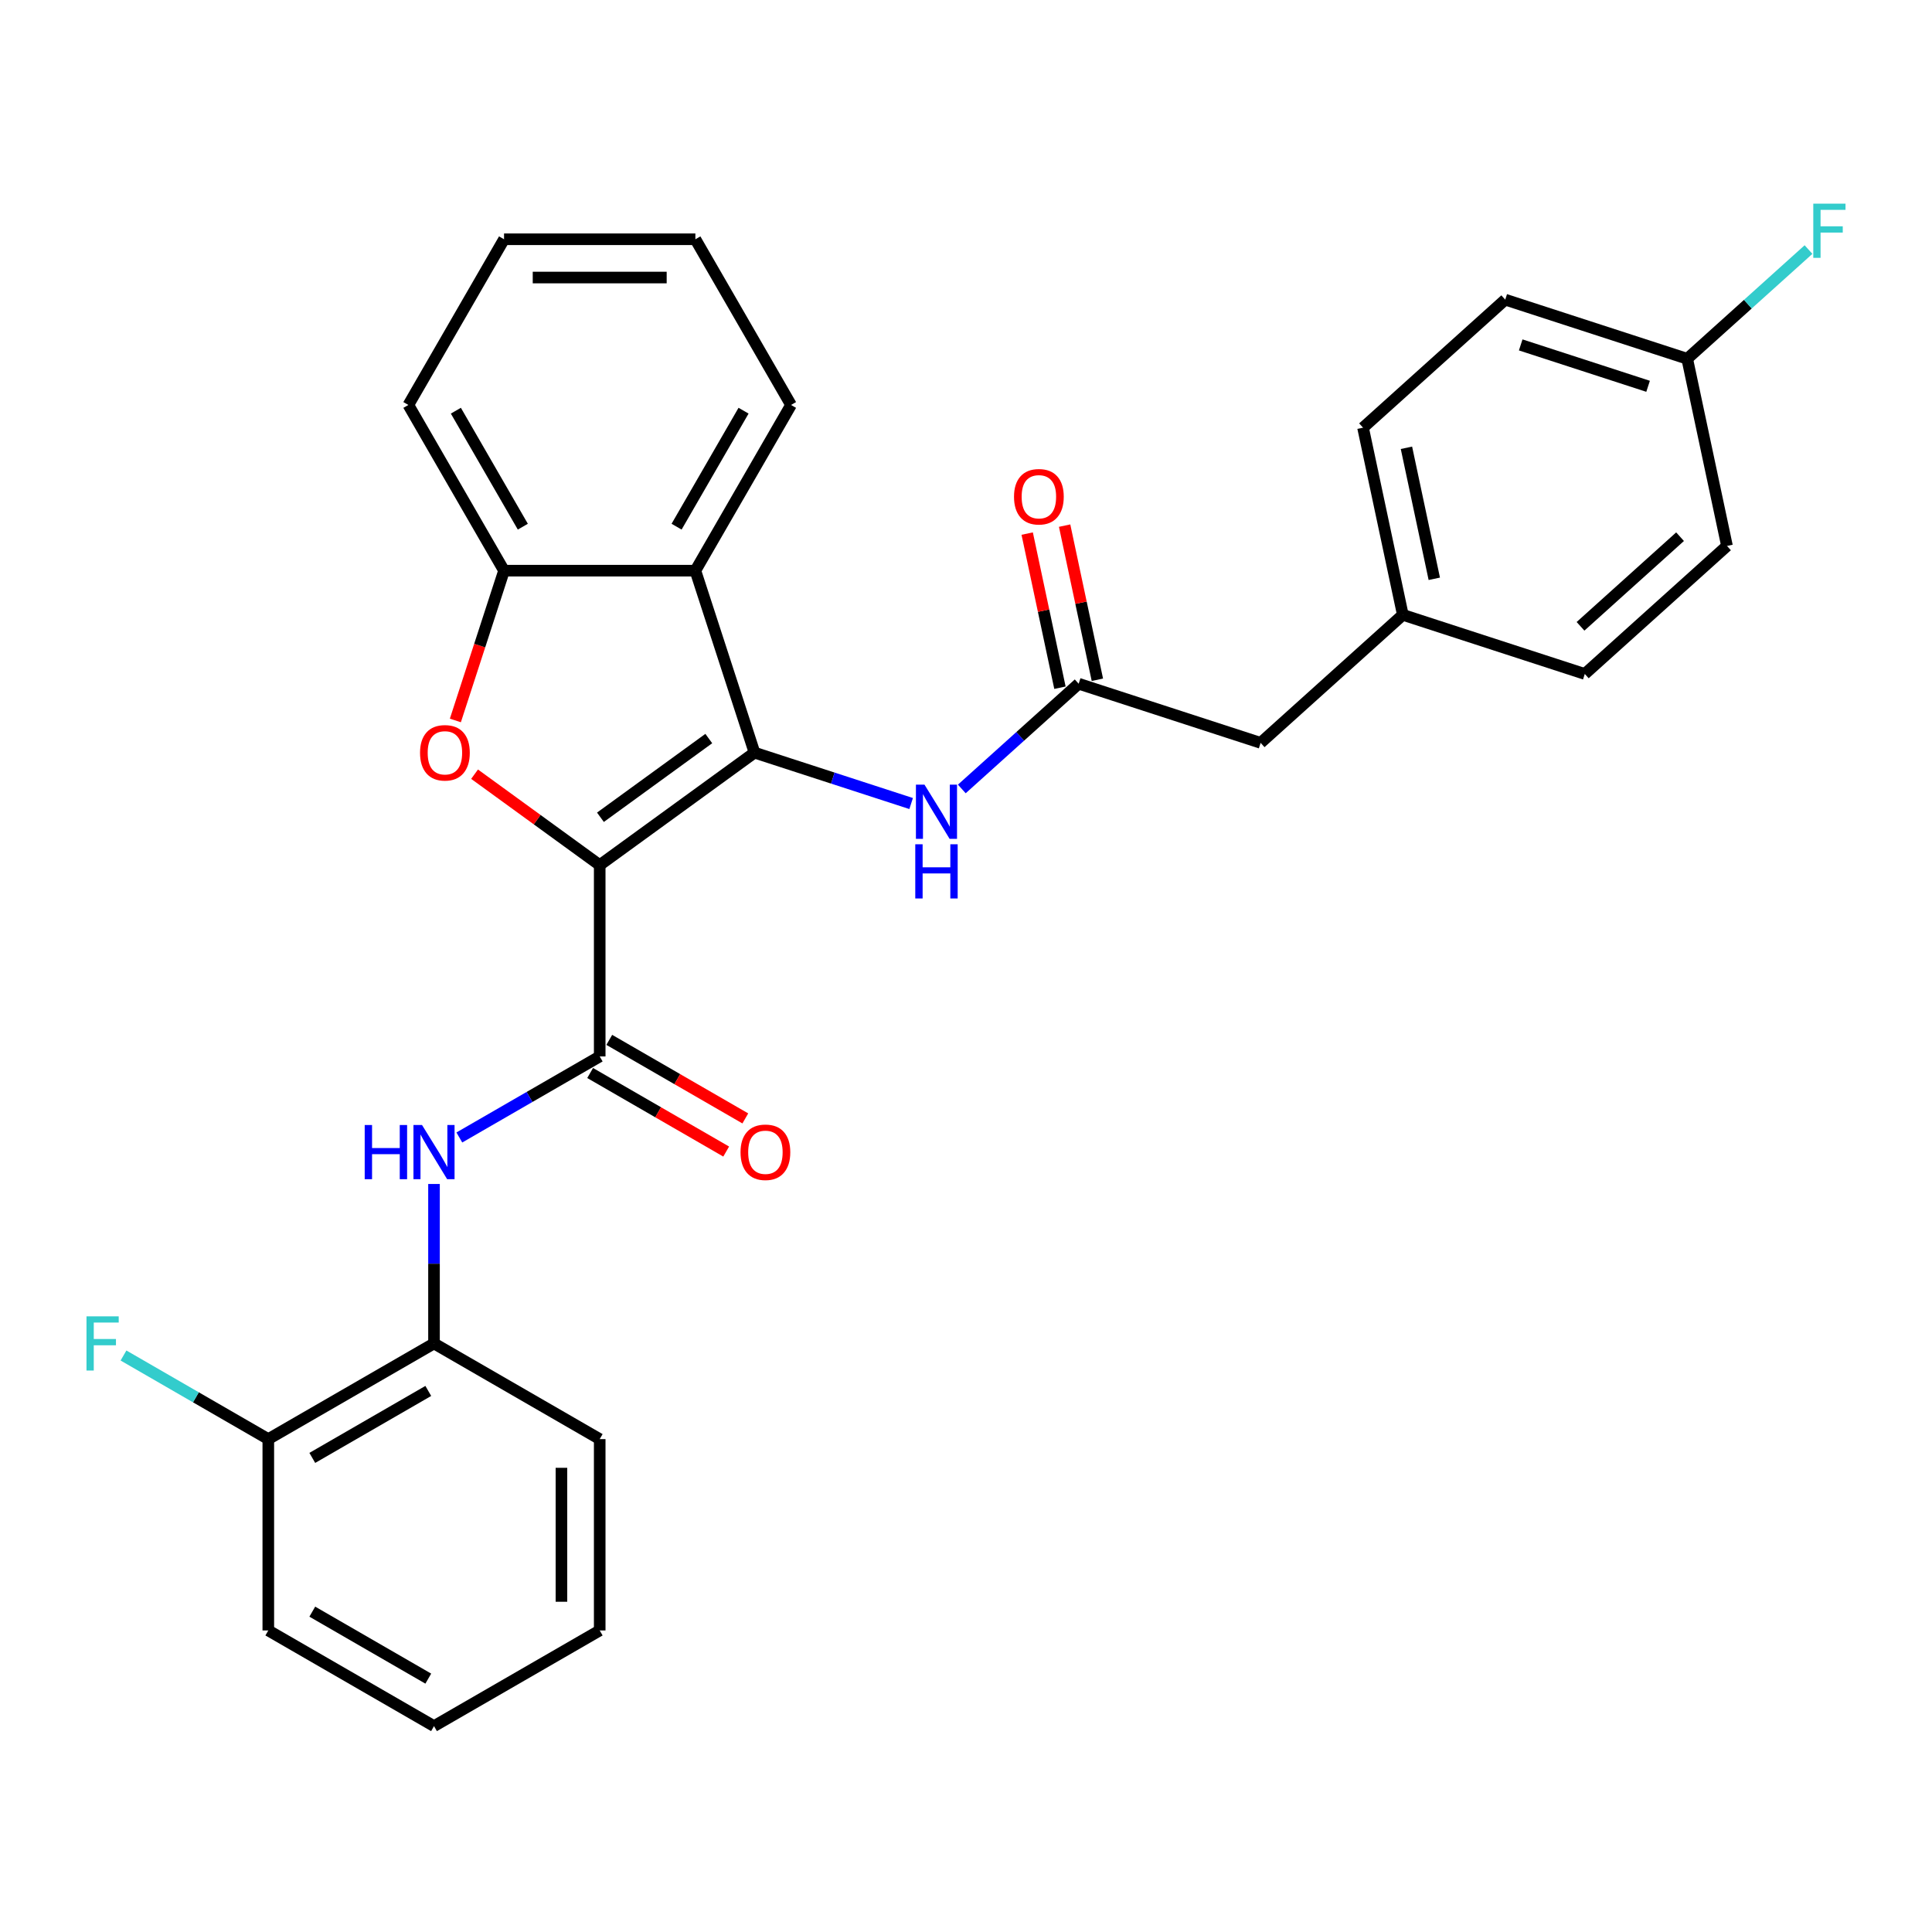 <?xml version='1.0' encoding='iso-8859-1'?>
<svg version='1.1' baseProfile='full'
              xmlns='http://www.w3.org/2000/svg'
                      xmlns:rdkit='http://www.rdkit.org/xml'
                      xmlns:xlink='http://www.w3.org/1999/xlink'
                  xml:space='preserve'
width='1000px' height='1000px' viewBox='0 0 1000 1000'>
<!-- END OF HEADER -->
<rect style='opacity:1.0;fill:#FFFFFF;stroke:none' width='1000' height='1000' x='0' y='0'> </rect>
<path class='bond-0' d='M 310.408,447.776 L 390.529,389.565' style='fill:none;fill-rule:evenodd;stroke:#000000;stroke-width:6px;stroke-linecap:butt;stroke-linejoin:miter;stroke-opacity:1' />
<path class='bond-0' d='M 310.784,423.02 L 366.869,382.272' style='fill:none;fill-rule:evenodd;stroke:#000000;stroke-width:6px;stroke-linecap:butt;stroke-linejoin:miter;stroke-opacity:1' />
<path class='bond-1' d='M 310.408,447.776 L 278.023,424.247' style='fill:none;fill-rule:evenodd;stroke:#000000;stroke-width:6px;stroke-linecap:butt;stroke-linejoin:miter;stroke-opacity:1' />
<path class='bond-1' d='M 278.023,424.247 L 245.637,400.718' style='fill:none;fill-rule:evenodd;stroke:#FF0000;stroke-width:6px;stroke-linecap:butt;stroke-linejoin:miter;stroke-opacity:1' />
<path class='bond-2' d='M 310.408,447.776 L 310.408,546.811' style='fill:none;fill-rule:evenodd;stroke:#000000;stroke-width:6px;stroke-linecap:butt;stroke-linejoin:miter;stroke-opacity:1' />
<path class='bond-3' d='M 390.529,389.565 L 359.926,295.377' style='fill:none;fill-rule:evenodd;stroke:#000000;stroke-width:6px;stroke-linecap:butt;stroke-linejoin:miter;stroke-opacity:1' />
<path class='bond-5' d='M 390.529,389.565 L 431.067,402.736' style='fill:none;fill-rule:evenodd;stroke:#000000;stroke-width:6px;stroke-linecap:butt;stroke-linejoin:miter;stroke-opacity:1' />
<path class='bond-5' d='M 431.067,402.736 L 471.605,415.908' style='fill:none;fill-rule:evenodd;stroke:#0000FF;stroke-width:6px;stroke-linecap:butt;stroke-linejoin:miter;stroke-opacity:1' />
<path class='bond-4' d='M 235.699,372.907 L 248.295,334.142' style='fill:none;fill-rule:evenodd;stroke:#FF0000;stroke-width:6px;stroke-linecap:butt;stroke-linejoin:miter;stroke-opacity:1' />
<path class='bond-4' d='M 248.295,334.142 L 260.89,295.377' style='fill:none;fill-rule:evenodd;stroke:#000000;stroke-width:6px;stroke-linecap:butt;stroke-linejoin:miter;stroke-opacity:1' />
<path class='bond-6' d='M 310.408,546.811 L 274.081,567.785' style='fill:none;fill-rule:evenodd;stroke:#000000;stroke-width:6px;stroke-linecap:butt;stroke-linejoin:miter;stroke-opacity:1' />
<path class='bond-6' d='M 274.081,567.785 L 237.753,588.759' style='fill:none;fill-rule:evenodd;stroke:#0000FF;stroke-width:6px;stroke-linecap:butt;stroke-linejoin:miter;stroke-opacity:1' />
<path class='bond-9' d='M 305.456,555.388 L 340.665,575.716' style='fill:none;fill-rule:evenodd;stroke:#000000;stroke-width:6px;stroke-linecap:butt;stroke-linejoin:miter;stroke-opacity:1' />
<path class='bond-9' d='M 340.665,575.716 L 375.873,596.043' style='fill:none;fill-rule:evenodd;stroke:#FF0000;stroke-width:6px;stroke-linecap:butt;stroke-linejoin:miter;stroke-opacity:1' />
<path class='bond-9' d='M 315.36,538.235 L 350.568,558.562' style='fill:none;fill-rule:evenodd;stroke:#000000;stroke-width:6px;stroke-linecap:butt;stroke-linejoin:miter;stroke-opacity:1' />
<path class='bond-9' d='M 350.568,558.562 L 385.776,578.89' style='fill:none;fill-rule:evenodd;stroke:#FF0000;stroke-width:6px;stroke-linecap:butt;stroke-linejoin:miter;stroke-opacity:1' />
<path class='bond-17' d='M 359.926,295.377 L 409.443,209.61' style='fill:none;fill-rule:evenodd;stroke:#000000;stroke-width:6px;stroke-linecap:butt;stroke-linejoin:miter;stroke-opacity:1' />
<path class='bond-17' d='M 350.2,272.608 L 384.862,212.571' style='fill:none;fill-rule:evenodd;stroke:#000000;stroke-width:6px;stroke-linecap:butt;stroke-linejoin:miter;stroke-opacity:1' />
<path class='bond-29' d='M 359.926,295.377 L 260.89,295.377' style='fill:none;fill-rule:evenodd;stroke:#000000;stroke-width:6px;stroke-linecap:butt;stroke-linejoin:miter;stroke-opacity:1' />
<path class='bond-22' d='M 260.89,295.377 L 211.373,209.61' style='fill:none;fill-rule:evenodd;stroke:#000000;stroke-width:6px;stroke-linecap:butt;stroke-linejoin:miter;stroke-opacity:1' />
<path class='bond-22' d='M 270.616,272.608 L 235.954,212.571' style='fill:none;fill-rule:evenodd;stroke:#000000;stroke-width:6px;stroke-linecap:butt;stroke-linejoin:miter;stroke-opacity:1' />
<path class='bond-7' d='M 497.83,408.362 L 528.072,381.131' style='fill:none;fill-rule:evenodd;stroke:#0000FF;stroke-width:6px;stroke-linecap:butt;stroke-linejoin:miter;stroke-opacity:1' />
<path class='bond-7' d='M 528.072,381.131 L 558.315,353.901' style='fill:none;fill-rule:evenodd;stroke:#000000;stroke-width:6px;stroke-linecap:butt;stroke-linejoin:miter;stroke-opacity:1' />
<path class='bond-8' d='M 224.641,612.828 L 224.641,654.096' style='fill:none;fill-rule:evenodd;stroke:#0000FF;stroke-width:6px;stroke-linecap:butt;stroke-linejoin:miter;stroke-opacity:1' />
<path class='bond-8' d='M 224.641,654.096 L 224.641,695.364' style='fill:none;fill-rule:evenodd;stroke:#000000;stroke-width:6px;stroke-linecap:butt;stroke-linejoin:miter;stroke-opacity:1' />
<path class='bond-10' d='M 568.002,351.842 L 559.523,311.953' style='fill:none;fill-rule:evenodd;stroke:#000000;stroke-width:6px;stroke-linecap:butt;stroke-linejoin:miter;stroke-opacity:1' />
<path class='bond-10' d='M 559.523,311.953 L 551.045,272.064' style='fill:none;fill-rule:evenodd;stroke:#FF0000;stroke-width:6px;stroke-linecap:butt;stroke-linejoin:miter;stroke-opacity:1' />
<path class='bond-10' d='M 548.628,355.96 L 540.149,316.071' style='fill:none;fill-rule:evenodd;stroke:#000000;stroke-width:6px;stroke-linecap:butt;stroke-linejoin:miter;stroke-opacity:1' />
<path class='bond-10' d='M 540.149,316.071 L 531.67,276.182' style='fill:none;fill-rule:evenodd;stroke:#FF0000;stroke-width:6px;stroke-linecap:butt;stroke-linejoin:miter;stroke-opacity:1' />
<path class='bond-12' d='M 558.315,353.901 L 652.503,384.504' style='fill:none;fill-rule:evenodd;stroke:#000000;stroke-width:6px;stroke-linecap:butt;stroke-linejoin:miter;stroke-opacity:1' />
<path class='bond-11' d='M 224.641,695.364 L 138.874,744.882' style='fill:none;fill-rule:evenodd;stroke:#000000;stroke-width:6px;stroke-linecap:butt;stroke-linejoin:miter;stroke-opacity:1' />
<path class='bond-11' d='M 221.679,719.945 L 161.643,754.608' style='fill:none;fill-rule:evenodd;stroke:#000000;stroke-width:6px;stroke-linecap:butt;stroke-linejoin:miter;stroke-opacity:1' />
<path class='bond-23' d='M 224.641,695.364 L 310.408,744.882' style='fill:none;fill-rule:evenodd;stroke:#000000;stroke-width:6px;stroke-linecap:butt;stroke-linejoin:miter;stroke-opacity:1' />
<path class='bond-15' d='M 138.874,744.882 L 101.398,723.245' style='fill:none;fill-rule:evenodd;stroke:#000000;stroke-width:6px;stroke-linecap:butt;stroke-linejoin:miter;stroke-opacity:1' />
<path class='bond-15' d='M 101.398,723.245 L 63.922,701.608' style='fill:none;fill-rule:evenodd;stroke:#33CCCC;stroke-width:6px;stroke-linecap:butt;stroke-linejoin:miter;stroke-opacity:1' />
<path class='bond-24' d='M 138.874,744.882 L 138.874,843.917' style='fill:none;fill-rule:evenodd;stroke:#000000;stroke-width:6px;stroke-linecap:butt;stroke-linejoin:miter;stroke-opacity:1' />
<path class='bond-13' d='M 652.503,384.504 L 726.1,318.237' style='fill:none;fill-rule:evenodd;stroke:#000000;stroke-width:6px;stroke-linecap:butt;stroke-linejoin:miter;stroke-opacity:1' />
<path class='bond-20' d='M 726.1,318.237 L 820.289,348.84' style='fill:none;fill-rule:evenodd;stroke:#000000;stroke-width:6px;stroke-linecap:butt;stroke-linejoin:miter;stroke-opacity:1' />
<path class='bond-21' d='M 726.1,318.237 L 705.51,221.366' style='fill:none;fill-rule:evenodd;stroke:#000000;stroke-width:6px;stroke-linecap:butt;stroke-linejoin:miter;stroke-opacity:1' />
<path class='bond-21' d='M 742.386,299.588 L 727.973,231.778' style='fill:none;fill-rule:evenodd;stroke:#000000;stroke-width:6px;stroke-linecap:butt;stroke-linejoin:miter;stroke-opacity:1' />
<path class='bond-14' d='M 873.296,185.702 L 779.107,155.098' style='fill:none;fill-rule:evenodd;stroke:#000000;stroke-width:6px;stroke-linecap:butt;stroke-linejoin:miter;stroke-opacity:1' />
<path class='bond-14' d='M 853.047,199.949 L 787.115,178.526' style='fill:none;fill-rule:evenodd;stroke:#000000;stroke-width:6px;stroke-linecap:butt;stroke-linejoin:miter;stroke-opacity:1' />
<path class='bond-16' d='M 873.296,185.702 L 904.687,157.437' style='fill:none;fill-rule:evenodd;stroke:#000000;stroke-width:6px;stroke-linecap:butt;stroke-linejoin:miter;stroke-opacity:1' />
<path class='bond-16' d='M 904.687,157.437 L 936.078,129.172' style='fill:none;fill-rule:evenodd;stroke:#33CCCC;stroke-width:6px;stroke-linecap:butt;stroke-linejoin:miter;stroke-opacity:1' />
<path class='bond-32' d='M 873.296,185.702 L 893.886,282.573' style='fill:none;fill-rule:evenodd;stroke:#000000;stroke-width:6px;stroke-linecap:butt;stroke-linejoin:miter;stroke-opacity:1' />
<path class='bond-25' d='M 409.443,209.61 L 359.926,123.843' style='fill:none;fill-rule:evenodd;stroke:#000000;stroke-width:6px;stroke-linecap:butt;stroke-linejoin:miter;stroke-opacity:1' />
<path class='bond-18' d='M 893.886,282.573 L 820.289,348.84' style='fill:none;fill-rule:evenodd;stroke:#000000;stroke-width:6px;stroke-linecap:butt;stroke-linejoin:miter;stroke-opacity:1' />
<path class='bond-18' d='M 869.593,277.794 L 818.075,324.181' style='fill:none;fill-rule:evenodd;stroke:#000000;stroke-width:6px;stroke-linecap:butt;stroke-linejoin:miter;stroke-opacity:1' />
<path class='bond-19' d='M 779.107,155.098 L 705.51,221.366' style='fill:none;fill-rule:evenodd;stroke:#000000;stroke-width:6px;stroke-linecap:butt;stroke-linejoin:miter;stroke-opacity:1' />
<path class='bond-26' d='M 211.373,209.61 L 260.89,123.843' style='fill:none;fill-rule:evenodd;stroke:#000000;stroke-width:6px;stroke-linecap:butt;stroke-linejoin:miter;stroke-opacity:1' />
<path class='bond-27' d='M 310.408,744.882 L 310.408,843.917' style='fill:none;fill-rule:evenodd;stroke:#000000;stroke-width:6px;stroke-linecap:butt;stroke-linejoin:miter;stroke-opacity:1' />
<path class='bond-27' d='M 290.601,759.737 L 290.601,829.062' style='fill:none;fill-rule:evenodd;stroke:#000000;stroke-width:6px;stroke-linecap:butt;stroke-linejoin:miter;stroke-opacity:1' />
<path class='bond-31' d='M 138.874,843.917 L 224.641,893.435' style='fill:none;fill-rule:evenodd;stroke:#000000;stroke-width:6px;stroke-linecap:butt;stroke-linejoin:miter;stroke-opacity:1' />
<path class='bond-31' d='M 161.643,834.191 L 221.679,868.854' style='fill:none;fill-rule:evenodd;stroke:#000000;stroke-width:6px;stroke-linecap:butt;stroke-linejoin:miter;stroke-opacity:1' />
<path class='bond-30' d='M 359.926,123.843 L 260.89,123.843' style='fill:none;fill-rule:evenodd;stroke:#000000;stroke-width:6px;stroke-linecap:butt;stroke-linejoin:miter;stroke-opacity:1' />
<path class='bond-30' d='M 345.07,143.65 L 275.746,143.65' style='fill:none;fill-rule:evenodd;stroke:#000000;stroke-width:6px;stroke-linecap:butt;stroke-linejoin:miter;stroke-opacity:1' />
<path class='bond-28' d='M 310.408,843.917 L 224.641,893.435' style='fill:none;fill-rule:evenodd;stroke:#000000;stroke-width:6px;stroke-linecap:butt;stroke-linejoin:miter;stroke-opacity:1' />
<path  class='atom-2' d='M 217.412 389.644
Q 217.412 382.91, 220.74 379.146
Q 224.067 375.383, 230.287 375.383
Q 236.506 375.383, 239.834 379.146
Q 243.161 382.91, 243.161 389.644
Q 243.161 396.458, 239.794 400.34
Q 236.427 404.182, 230.287 404.182
Q 224.107 404.182, 220.74 400.34
Q 217.412 396.497, 217.412 389.644
M 230.287 401.013
Q 234.565 401.013, 236.863 398.161
Q 239.2 395.269, 239.2 389.644
Q 239.2 384.138, 236.863 381.365
Q 234.565 378.552, 230.287 378.552
Q 226.009 378.552, 223.671 381.325
Q 221.374 384.098, 221.374 389.644
Q 221.374 395.309, 223.671 398.161
Q 226.009 401.013, 230.287 401.013
' fill='#FF0000'/>
<path  class='atom-6' d='M 478.518 406.145
L 487.708 421
Q 488.619 422.466, 490.085 425.12
Q 491.551 427.774, 491.63 427.933
L 491.63 406.145
L 495.354 406.145
L 495.354 434.192
L 491.511 434.192
L 481.647 417.95
Q 480.498 416.048, 479.27 413.87
Q 478.082 411.691, 477.725 411.017
L 477.725 434.192
L 474.081 434.192
L 474.081 406.145
L 478.518 406.145
' fill='#0000FF'/>
<path  class='atom-6' d='M 473.744 436.996
L 477.547 436.996
L 477.547 448.92
L 491.887 448.92
L 491.887 436.996
L 495.69 436.996
L 495.69 465.043
L 491.887 465.043
L 491.887 452.089
L 477.547 452.089
L 477.547 465.043
L 473.744 465.043
L 473.744 436.996
' fill='#0000FF'/>
<path  class='atom-7' d='M 188.77 582.306
L 192.573 582.306
L 192.573 594.23
L 206.914 594.23
L 206.914 582.306
L 210.717 582.306
L 210.717 610.352
L 206.914 610.352
L 206.914 597.399
L 192.573 597.399
L 192.573 610.352
L 188.77 610.352
L 188.77 582.306
' fill='#0000FF'/>
<path  class='atom-7' d='M 218.441 582.306
L 227.632 597.161
Q 228.543 598.627, 230.009 601.281
Q 231.474 603.935, 231.554 604.093
L 231.554 582.306
L 235.277 582.306
L 235.277 610.352
L 231.435 610.352
L 221.571 594.111
Q 220.422 592.209, 219.194 590.03
Q 218.006 587.852, 217.649 587.178
L 217.649 610.352
L 214.005 610.352
L 214.005 582.306
L 218.441 582.306
' fill='#0000FF'/>
<path  class='atom-10' d='M 383.3 596.408
Q 383.3 589.674, 386.628 585.911
Q 389.956 582.147, 396.175 582.147
Q 402.394 582.147, 405.722 585.911
Q 409.05 589.674, 409.05 596.408
Q 409.05 603.222, 405.682 607.104
Q 402.315 610.947, 396.175 610.947
Q 389.995 610.947, 386.628 607.104
Q 383.3 603.262, 383.3 596.408
M 396.175 607.778
Q 400.453 607.778, 402.751 604.925
Q 405.088 602.033, 405.088 596.408
Q 405.088 590.902, 402.751 588.129
Q 400.453 585.316, 396.175 585.316
Q 391.897 585.316, 389.56 588.089
Q 387.262 590.862, 387.262 596.408
Q 387.262 602.073, 389.56 604.925
Q 391.897 607.778, 396.175 607.778
' fill='#FF0000'/>
<path  class='atom-11' d='M 524.85 257.109
Q 524.85 250.375, 528.177 246.611
Q 531.505 242.848, 537.724 242.848
Q 543.944 242.848, 547.271 246.611
Q 550.599 250.375, 550.599 257.109
Q 550.599 263.923, 547.232 267.805
Q 543.864 271.647, 537.724 271.647
Q 531.544 271.647, 528.177 267.805
Q 524.85 263.962, 524.85 257.109
M 537.724 268.478
Q 542.003 268.478, 544.3 265.626
Q 546.637 262.734, 546.637 257.109
Q 546.637 251.603, 544.3 248.83
Q 542.003 246.017, 537.724 246.017
Q 533.446 246.017, 531.109 248.79
Q 528.811 251.563, 528.811 257.109
Q 528.811 262.774, 531.109 265.626
Q 533.446 268.478, 537.724 268.478
' fill='#FF0000'/>
<path  class='atom-16' d='M 44.768 681.341
L 61.446 681.341
L 61.446 684.55
L 48.532 684.55
L 48.532 693.067
L 60.02 693.067
L 60.02 696.315
L 48.532 696.315
L 48.532 709.388
L 44.768 709.388
L 44.768 681.341
' fill='#33CCCC'/>
<path  class='atom-17' d='M 938.554 105.411
L 955.232 105.411
L 955.232 108.62
L 942.318 108.62
L 942.318 117.137
L 953.806 117.137
L 953.806 120.385
L 942.318 120.385
L 942.318 133.458
L 938.554 133.458
L 938.554 105.411
' fill='#33CCCC'/>
</svg>
